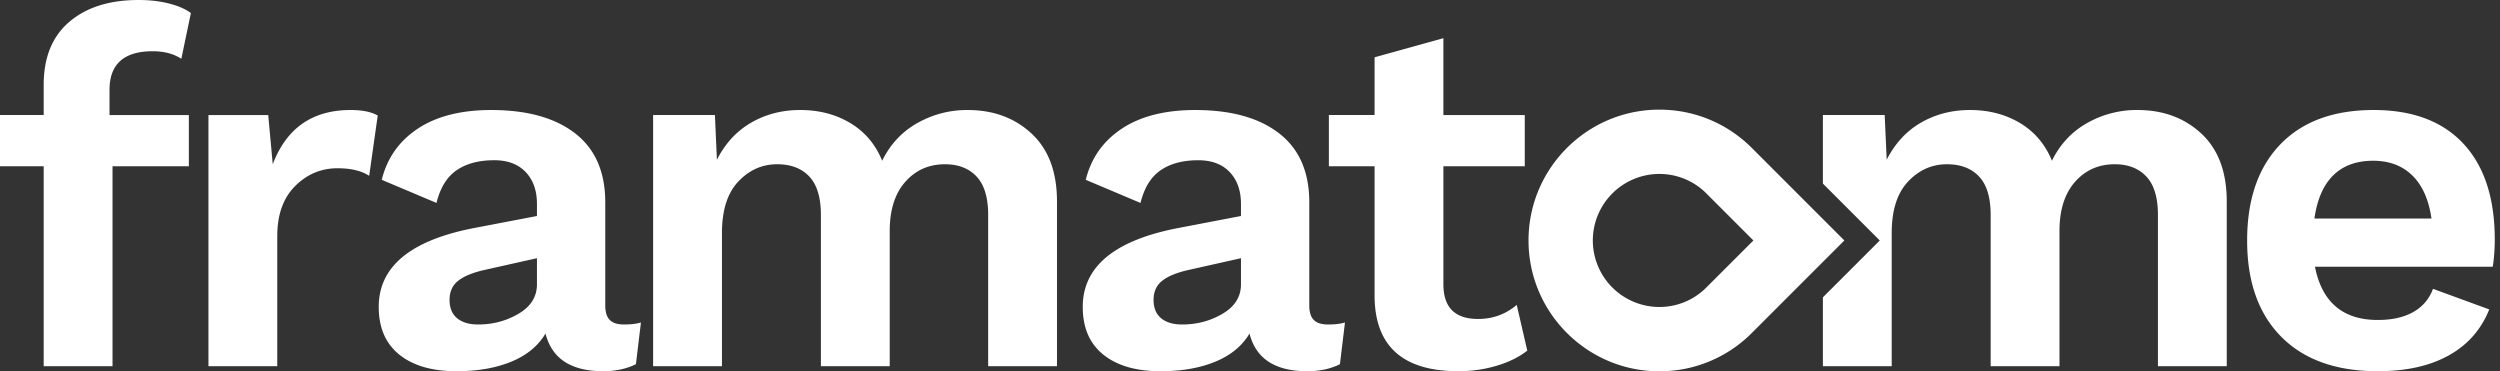 <svg role="img" xmlns="http://www.w3.org/2000/svg" width="202" height="30" viewBox="0 0 202 30">
  <rect x="0" y="0" width="202" height="30" fill="#333333" stroke="none"/>
  <g fill="none" fill-rule="evenodd">
    <path fill="#ffffff" d="M8.847 9.295h6.413v4.14H9.092v16.153H3.53V13.434H0v-4.14h3.53V6.86c0-2.219.69-3.916 2.07-5.094C6.98.59 8.848 0 11.202 0c.894 0 1.712.095 2.456.284.744.19 1.333.447 1.765.772l-.77 3.693c-.623-.406-1.394-.609-2.314-.609-2.327 0-3.49 1.042-3.49 3.125v2.03zm21.673.04l-.69 4.87c-.622-.405-1.474-.61-2.556-.61-1.326 0-2.47.482-3.43 1.442s-1.441 2.308-1.441 4.038v10.513h-5.56V9.295h4.83l.365 3.977c1.11-2.922 3.207-4.383 6.29-4.383.947 0 1.678.149 2.192.446m11.385 16.011c.987-.582 1.481-1.372 1.481-2.374v-2.11l-4.342.973c-.92.218-1.604.508-2.05.873-.446.366-.67.873-.67 1.522 0 .65.203 1.144.61 1.482.405.338.973.507 1.704.507 1.19 0 2.279-.29 3.267-.873m9.883.71l-.406 3.37c-.758.377-1.637.568-2.639.568-2.597 0-4.152-1.016-4.666-3.044-.596 1-1.516 1.759-2.76 2.272-1.245.513-2.72.772-4.425.772-1.975 0-3.517-.447-4.626-1.34-1.11-.892-1.664-2.177-1.664-3.856 0-3.3 2.638-5.438 7.914-6.413l4.87-.932v-.975c0-1.082-.304-1.94-.913-2.577-.609-.636-1.455-.954-2.537-.954-1.244 0-2.259.27-3.044.811-.785.542-1.325 1.421-1.622 2.639l-4.424-1.867c.432-1.759 1.406-3.139 2.921-4.14 1.516-1.001 3.492-1.5 5.926-1.5 2.895 0 5.154.627 6.778 1.886 1.624 1.258 2.435 3.119 2.435 5.58v8.32c0 .543.122.934.365 1.177.244.244.622.366 1.136.366.57 0 1.029-.054 1.38-.163m31.568-15.26c1.365 1.272 2.05 3.099 2.05 5.48v13.312h-5.561V17.371c0-1.407-.312-2.442-.934-3.105-.622-.663-1.475-.994-2.557-.994-1.298 0-2.368.473-3.206 1.42-.839.948-1.258 2.274-1.258 3.978v10.918h-5.56V17.371c0-1.407-.312-2.442-.934-3.105-.622-.663-1.488-.994-2.597-.994-1.218 0-2.267.467-3.146 1.4-.88.934-1.318 2.32-1.318 4.16v10.756h-5.562V9.294h4.993l.162 3.613c.676-1.326 1.604-2.328 2.78-3.004 1.177-.676 2.496-1.014 3.957-1.014 1.515 0 2.861.351 4.04 1.054 1.176.704 2.034 1.72 2.576 3.045.65-1.325 1.596-2.34 2.841-3.045A8.113 8.113 0 0178.18 8.89c2.084 0 3.809.636 5.176 1.907m15.433 14.55c.987-.582 1.482-1.372 1.482-2.374v-2.11l-4.343.973c-.92.218-1.603.508-2.05.873-.446.366-.67.873-.67 1.522 0 .65.204 1.144.61 1.482.406.338.974.507 1.704.507 1.19 0 2.28-.29 3.267-.873m9.884.71l-.407 3.37c-.757.377-1.636.568-2.638.568-2.597 0-4.153-1.016-4.667-3.044-.595 1-1.516 1.759-2.76 2.272-1.245.513-2.72.772-4.424.772-1.975 0-3.518-.447-4.627-1.34-1.11-.892-1.664-2.177-1.664-3.856 0-3.3 2.638-5.438 7.915-6.413l4.87-.932v-.975c0-1.082-.305-1.94-.913-2.577-.61-.636-1.455-.954-2.537-.954-1.244 0-2.26.27-3.044.811-.785.542-1.325 1.421-1.623 2.639L87.73 14.53c.433-1.759 1.406-3.139 2.922-4.14 1.515-1.001 3.49-1.5 5.926-1.5 2.894 0 5.154.627 6.778 1.886 1.623 1.258 2.435 3.119 2.435 5.58v8.32c0 .543.121.934.365 1.177.243.244.622.366 1.136.366.568 0 1.029-.054 1.38-.163m79.857-11.891c-.798.784-1.306 1.948-1.522 3.49h9.456c-.216-1.515-.73-2.671-1.541-3.47-.813-.797-1.868-1.197-3.166-1.197-1.354 0-2.43.393-3.227 1.177m12.886 7.386h-14.367c.568 2.87 2.259 4.302 5.073 4.302 1.163 0 2.124-.215 2.881-.649a3.47 3.47 0 001.584-1.867l4.545 1.664c-.65 1.625-1.738 2.862-3.268 3.714-1.528.852-3.443 1.279-5.742 1.279-3.355 0-5.952-.927-7.792-2.781-1.84-1.853-2.76-4.444-2.76-7.772 0-3.328.893-5.919 2.678-7.773 1.786-1.852 4.303-2.779 7.55-2.779 3.137 0 5.553.907 7.244 2.719 1.69 1.813 2.536 4.397 2.536 7.752 0 .757-.054 1.489-.162 2.191"></path>
    <path fill="#ffffff" d="M134.075 14.055a5.38 5.38 0 00-5.375 5.375 5.38 5.38 0 005.375 5.374c1.43 0 2.777-.556 3.79-1.566l3.81-3.808-3.81-3.81a5.335 5.335 0 00-3.79-1.565m0 15.945c-5.83 0-10.571-4.742-10.571-10.57 0-5.83 4.741-10.571 10.57-10.571 2.817 0 5.467 1.095 7.462 3.083l7.487 7.488-7.487 7.486A10.5 10.5 0 01134.075 30"></path>
    <path fill="#ffffff" d="M177.872 10.796c-1.367-1.271-3.091-1.907-5.175-1.907a8.114 8.114 0 00-4.06 1.054c-1.244.704-2.19 1.72-2.84 3.045-.541-1.325-1.4-2.34-2.577-3.045-1.177-.703-2.523-1.054-4.038-1.054-1.461 0-2.78.338-3.957 1.014-1.177.676-2.104 1.678-2.78 3.004l-.163-3.613h-4.992v5.54l4.595 4.596-4.595 4.594v5.564h5.56V18.833c0-1.841.44-3.227 1.32-4.16.879-.934 1.927-1.401 3.145-1.401 1.108 0 1.974.331 2.597.994.622.663.934 1.698.934 3.105v12.217h5.56V18.67c0-1.704.419-3.03 1.258-3.978.838-.947 1.908-1.42 3.207-1.42 1.082 0 1.934.331 2.556.994.622.663.934 1.698.934 3.105v12.217h5.56V16.275c0-2.38-.684-4.207-2.049-5.479M123.404 28.33c-.649.514-1.468.92-2.455 1.216-.988.298-2.023.448-3.105.448-4.519 0-6.778-2.043-6.778-6.129v-10.43h-3.693v-4.14h3.693V4.627l5.56-1.542v6.21h6.575v4.14h-6.574v9.537c0 1.868.932 2.8 2.8 2.8 1.19 0 2.232-.378 3.125-1.136l.852 3.694z"></path>
  </g>
</svg>
